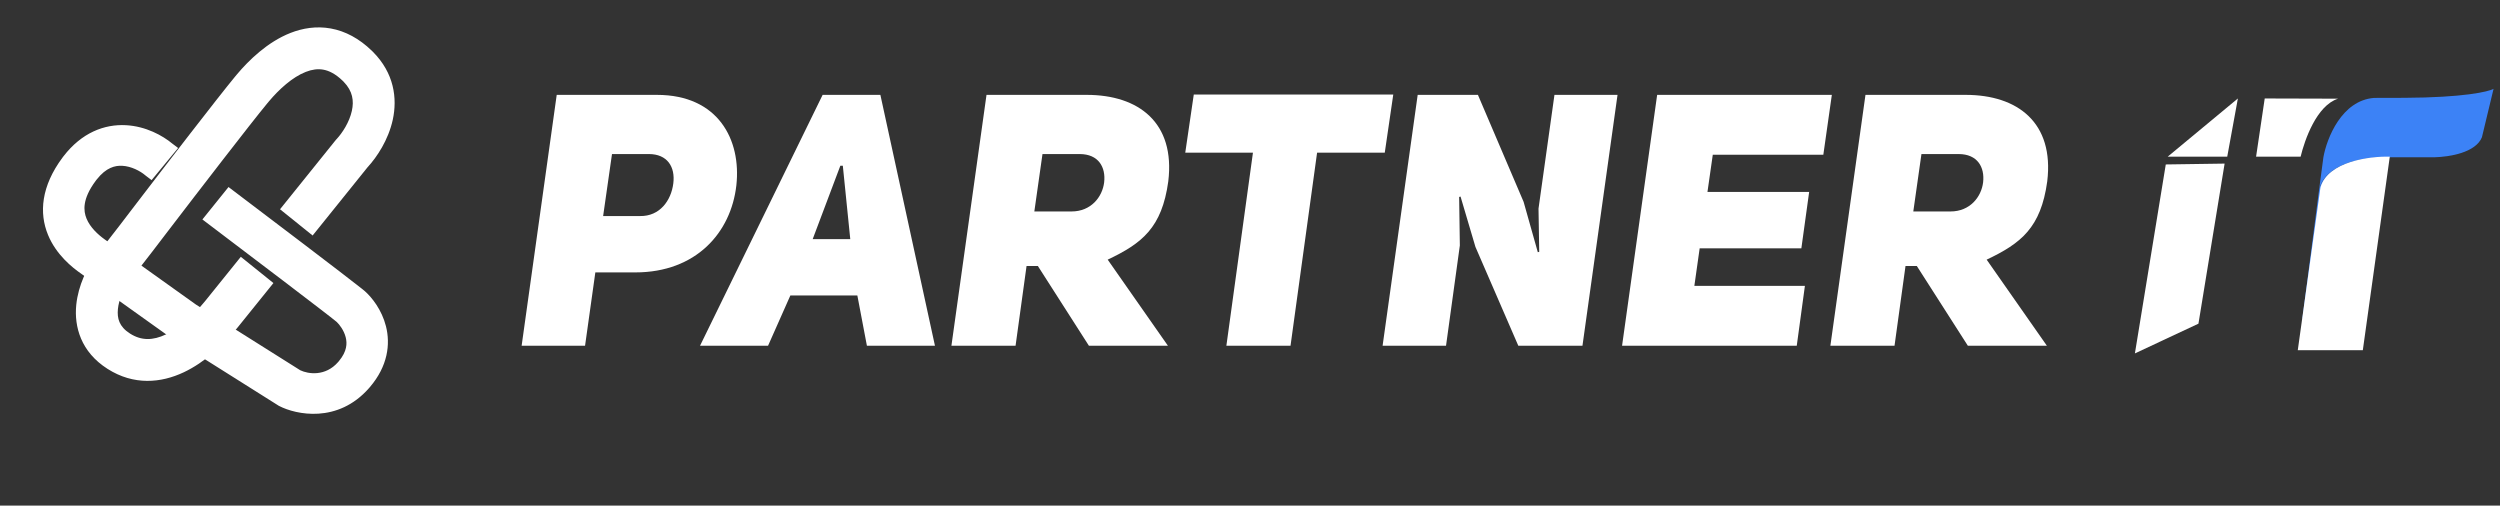 <svg width="178" height="36" viewBox="0 0 178 36" fill="none" xmlns="http://www.w3.org/2000/svg">
<rect x="0" y="0" width="178" height="36" fill="#333333" stroke="none"/>
<path fill-rule="evenodd" clip-rule="evenodd" d="M165.128 13.442C165.646 11.544 168.544 11.156 169.928 11.199H172.98H173.313C174.428 11.171 176.263 10.866 176.712 9.776L177.541 6.326C177.166 6.534 175.374 6.946 171.19 6.965C171.097 6.966 171.003 6.966 170.907 6.966L169.042 6.971C166.72 7.141 165.663 9.861 165.425 11.199L165.128 13.442Z" fill="#3C82F6"/>
<path d="M168.15 23.193L169.928 11.199C168.544 11.156 165.646 11.544 165.128 13.442L163.933 22.666L168.15 23.193Z" fill="#3C82F6"/>
<path d="M168.233 24.933L170.153 11.156C168.729 11.114 165.749 11.493 165.216 13.347L163.602 24.933H168.233Z" fill="white"/>
<path d="M160.633 11.156L161.248 7.011L166.469 7.026C164.934 7.518 164.088 9.979 163.804 11.156H160.633Z" fill="white"/>
<path d="M158.579 11.156L159.337 7.011L154.339 11.156H158.579Z" fill="white"/>
<path d="M154.203 11.709L158.392 11.648L158.389 11.669L156.53 23.045L152.005 25.163L154.193 11.77L154.199 11.73L154.203 11.709Z" fill="white"/>
<path d="M26.427 3.803C27.895 5.273 28.125 7.008 27.8 8.492C27.493 9.896 26.698 11.089 26.044 11.797L22.234 16.532L20.174 14.874L24.045 10.065L24.08 10.028C24.507 9.574 25.032 8.774 25.218 7.927C25.381 7.179 25.288 6.423 24.586 5.702L24.516 5.632C23.958 5.091 23.463 4.869 23.049 4.795C22.629 4.719 22.187 4.776 21.712 4.962C20.717 5.351 19.751 6.239 19.018 7.11L18.893 7.26C17.677 8.734 14.058 13.435 11.694 16.524L10.739 17.775L10.736 17.779L10.733 17.783L8.969 20.058C8.713 20.41 8.307 21.192 8.228 21.991C8.158 22.697 8.328 23.358 9.168 23.892C10.04 24.447 10.919 24.419 11.881 23.966C12.867 23.502 13.853 22.615 14.695 21.592L14.777 21.492C15.669 20.387 16.515 19.337 17.172 18.52L19.231 20.178C18.574 20.995 17.727 22.046 16.834 23.153L16.74 23.267C15.766 24.452 14.485 25.662 13.008 26.358C11.428 27.102 9.556 27.273 7.748 26.122C5.908 24.951 5.449 23.225 5.597 21.73C5.735 20.333 6.389 19.104 6.844 18.486L6.854 18.472L6.864 18.458L8.637 16.172L9.587 14.929C11.944 11.848 15.605 7.091 16.865 5.564L16.995 5.408C17.825 4.421 19.138 3.13 20.749 2.5C21.577 2.176 22.52 2.013 23.518 2.193C24.522 2.374 25.479 2.883 26.356 3.733L26.427 3.803Z" fill="white"/>
<path d="M26.546 3.684C28.062 5.201 28.299 6.998 27.965 8.528C27.649 9.968 26.838 11.185 26.17 11.909L22.259 16.768L19.938 14.9L23.918 9.955L23.922 9.95L23.958 9.913C24.37 9.475 24.876 8.701 25.053 7.891C25.131 7.535 25.146 7.186 25.063 6.844C24.98 6.503 24.798 6.16 24.466 5.819L24.466 5.818L24.399 5.752C23.861 5.231 23.395 5.028 23.019 4.96C22.636 4.891 22.225 4.941 21.773 5.118C20.817 5.492 19.874 6.354 19.147 7.218L19.023 7.367C17.809 8.838 14.192 13.536 11.828 16.626L10.873 17.876L10.87 17.88L10.869 17.882L10.866 17.886L10.866 17.886L9.104 20.157L9.007 20.302C8.768 20.681 8.461 21.341 8.395 22.007C8.362 22.342 8.387 22.653 8.511 22.939C8.634 23.223 8.862 23.498 9.258 23.75C9.67 24.012 10.077 24.134 10.493 24.139C10.91 24.144 11.345 24.032 11.809 23.814C12.764 23.364 13.731 22.499 14.565 21.485L14.646 21.386C15.538 20.281 16.384 19.231 17.041 18.415L17.146 18.284L19.468 20.153L19.363 20.284L16.964 23.259L16.964 23.259L16.87 23.374L16.87 23.374C15.887 24.569 14.588 25.799 13.079 26.509C11.46 27.272 9.526 27.453 7.658 26.264C5.754 25.052 5.276 23.259 5.429 21.714C5.571 20.279 6.241 19.022 6.708 18.386L6.718 18.372L6.721 18.369L8.504 16.069L9.453 14.827C11.809 11.747 15.473 6.987 16.735 5.457L16.736 5.457L16.866 5.301L16.866 5.3C17.703 4.306 19.038 2.989 20.688 2.343C21.539 2.01 22.513 1.841 23.548 2.027C24.59 2.215 25.575 2.743 26.473 3.612L26.474 3.613L26.545 3.683L26.546 3.684ZM27.636 8.456C27.951 7.017 27.729 5.344 26.308 3.922L26.238 3.853C25.381 3.023 24.454 2.532 23.488 2.358C22.527 2.185 21.616 2.341 20.811 2.656C19.239 3.271 17.948 4.537 17.124 5.516L16.994 5.672C15.736 7.196 12.078 11.949 9.72 15.031L8.771 16.274L8.77 16.275L6.997 18.561L6.997 18.562L6.989 18.571L6.979 18.585C6.538 19.186 5.899 20.387 5.764 21.747C5.621 23.192 6.062 24.85 7.839 25.98C9.587 27.093 11.395 26.931 12.936 26.205C14.381 25.525 15.643 24.336 16.61 23.161L16.703 23.047C17.549 21.999 18.354 21 18.995 20.203L17.198 18.756L14.908 21.598L14.907 21.599L14.826 21.698L14.825 21.699C13.975 22.732 12.97 23.639 11.953 24.118C11.456 24.352 10.97 24.481 10.488 24.475C10.005 24.469 9.537 24.327 9.077 24.034C8.634 23.752 8.357 23.429 8.202 23.073C8.048 22.718 8.023 22.345 8.06 21.974C8.143 21.138 8.564 20.328 8.833 19.959L8.836 19.955L10.599 17.68L10.602 17.676L10.604 17.674L10.605 17.673L11.561 16.422L11.561 16.422C13.923 13.334 17.544 8.63 18.763 7.153L18.764 7.153L18.889 7.003L18.889 7.002C19.628 6.123 20.617 5.209 21.651 4.805C22.148 4.61 22.622 4.547 23.079 4.629C23.53 4.71 24.055 4.95 24.634 5.511L24.635 5.513L24.705 5.583L24.707 5.584C25.076 5.964 25.292 6.36 25.39 6.764C25.488 7.168 25.468 7.571 25.382 7.963C25.189 8.847 24.645 9.674 24.202 10.143L24.171 10.177L20.411 14.848L22.208 16.295L25.913 11.692L25.917 11.688L25.921 11.683C26.561 10.99 27.337 9.824 27.636 8.456Z" fill="white"/>
<path d="M4.65 11.235C5.912 9.59 7.483 9.001 8.962 9.082C10.335 9.157 11.495 9.798 12.176 10.365L12.44 10.565L10.768 12.594L10.479 12.375L10.453 12.353C10.068 12.027 9.401 11.675 8.716 11.637C8.157 11.607 7.464 11.771 6.751 12.68L6.682 12.77C5.673 14.123 5.757 15.026 6.006 15.629C6.283 16.302 6.87 16.834 7.355 17.182L7.45 17.25L7.459 17.255L7.467 17.261L13.856 21.823L21.3 26.512C21.914 26.808 23.223 27.004 24.195 25.895L24.258 25.822C24.881 25.075 24.899 24.455 24.777 23.973C24.638 23.428 24.291 22.991 24.1 22.812L24.064 22.779C23.577 22.362 17.621 17.843 14.651 15.597L16.299 13.55C19.206 15.748 25.266 20.344 25.828 20.826L25.874 20.866C26.349 21.288 27.03 22.138 27.317 23.268C27.629 24.499 27.449 25.998 26.212 27.448L26.152 27.517C23.988 29.987 21.1 29.346 19.975 28.767L19.926 28.742L19.881 28.713L12.352 23.972L12.321 23.953L5.874 19.349C5.248 18.916 4.138 18.029 3.575 16.663C2.959 15.17 3.088 13.328 4.59 11.314L4.65 11.235Z" fill="white"/>
<path d="M4.517 11.132C5.812 9.444 7.435 8.83 8.971 8.914C10.385 8.991 11.575 9.648 12.277 10.231L12.682 10.537L10.795 12.825L10.377 12.509L10.373 12.506L10.37 12.503L10.344 12.481C9.98 12.172 9.346 11.839 8.707 11.805C8.449 11.79 8.164 11.821 7.861 11.959C7.558 12.096 7.227 12.346 6.884 12.783L6.883 12.783L6.816 12.87L6.817 12.87C6.324 13.531 6.107 14.07 6.039 14.507C5.97 14.941 6.047 15.286 6.161 15.564C6.42 16.193 6.975 16.702 7.452 17.044L7.545 17.11L7.553 17.116L7.557 17.118L7.565 17.124L13.953 21.686L21.378 26.362C21.953 26.637 23.166 26.813 24.069 25.783L24.13 25.712C24.426 25.357 24.572 25.039 24.632 24.762C24.693 24.484 24.67 24.235 24.614 24.014C24.486 23.51 24.162 23.101 23.987 22.936L23.951 22.904C23.444 22.472 17.516 17.974 14.549 15.73L14.411 15.625L16.271 13.316L16.401 13.415C19.122 15.473 24.624 19.646 25.769 20.56L25.938 20.698L25.939 20.699L25.985 20.738L25.986 20.739C26.48 21.179 27.183 22.056 27.48 23.226C27.805 24.509 27.613 26.064 26.34 27.557L26.339 27.558L26.279 27.627L26.279 27.628C24.042 30.179 21.059 29.514 19.898 28.916L19.849 28.892L19.843 28.888L19.836 28.884L19.791 28.855L12.262 24.113L12.232 24.095L12.224 24.089L5.778 19.486C5.144 19.048 4.002 18.138 3.42 16.727C2.778 15.171 2.923 13.268 4.455 11.213L4.456 11.212L4.516 11.133L4.517 11.132ZM8.953 9.249C7.53 9.172 6.012 9.735 4.784 11.337L4.783 11.337L4.724 11.415C3.253 13.388 3.14 15.168 3.73 16.599C4.275 17.919 5.352 18.782 5.969 19.21L5.972 19.211L12.416 23.813L12.441 23.829L19.97 28.571L20.008 28.595L20.052 28.617C21.141 29.178 23.933 29.794 26.026 27.406L26.085 27.338C27.285 25.93 27.453 24.489 27.153 23.309C26.877 22.219 26.219 21.398 25.763 20.992L25.719 20.953C25.169 20.483 19.284 16.019 16.327 13.781L14.89 15.567C17.708 17.698 22.964 21.686 24.019 22.526L24.173 22.651L24.177 22.654L24.213 22.686L24.215 22.689C24.423 22.884 24.791 23.347 24.94 23.931C25.006 24.192 25.035 24.494 24.961 24.833C24.887 25.172 24.713 25.538 24.387 25.929L24.385 25.93L24.323 26.003L24.322 26.005C23.282 27.191 21.882 26.979 21.227 26.663L21.219 26.659L21.21 26.654L13.766 21.965L13.762 21.962L13.758 21.96L7.37 17.398L7.364 17.394L7.355 17.388L7.353 17.387L7.258 17.319L7.257 17.319C6.763 16.964 6.146 16.409 5.85 15.692C5.717 15.368 5.627 14.96 5.706 14.454C5.786 13.95 6.031 13.361 6.547 12.669L6.549 12.667L6.618 12.577L6.619 12.575C6.989 12.104 7.361 11.816 7.722 11.652C8.083 11.488 8.424 11.452 8.725 11.469C9.409 11.506 10.069 11.836 10.482 12.16L10.561 12.224L10.562 12.225L10.58 12.241L10.74 12.362L12.199 10.593L12.075 10.499L12.072 10.497L12.068 10.494C11.407 9.944 10.281 9.322 8.953 9.249Z" fill="white"/>
<path d="M140.112 24.618L136.479 18.941H135.672L134.89 24.618H130.323L132.821 6.755H139.961C143.645 6.755 146.268 8.723 145.764 12.912C145.31 16.217 143.897 17.327 141.45 18.487L145.739 24.618H140.112ZM136.227 15.056H138.876C140.264 15.056 141.071 14.022 141.197 12.987C141.323 11.902 140.794 10.969 139.456 10.969H136.807L136.227 15.056Z" fill="white"/>
<path d="M121.95 11.019L121.571 13.668H128.812L128.257 17.68H121.016L120.638 20.354H128.509L127.929 24.618H115.491L117.989 6.755H130.427L129.821 11.019H121.95Z" fill="white"/>
<path d="M98.441 24.618L100.939 6.755H105.228L108.482 14.375L109.492 17.957L109.593 17.932L109.542 14.854L110.677 6.755H115.168L112.671 24.618H108.104L105.051 17.579L103.991 13.996L103.891 14.022L103.941 17.478L102.957 24.618H98.441Z" fill="white"/>
<path d="M98.596 10.868H93.777L91.885 24.618H87.318L89.21 10.868H84.391L84.997 6.73H99.201L98.596 10.868Z" fill="white"/>
<path d="M77.531 24.618L73.897 18.941H73.09L72.308 24.618H67.741L70.239 6.755H77.379C81.063 6.755 83.687 8.723 83.182 12.912C82.728 16.217 81.315 17.327 78.868 18.487L83.157 24.618H77.531ZM73.645 15.056H76.294C77.682 15.056 78.489 14.022 78.615 12.987C78.742 11.902 78.212 10.969 76.874 10.969H74.225L73.645 15.056Z" fill="white"/>
<path d="M62.683 6.755L66.569 24.618H61.724L61.043 21.035H56.275L54.685 24.618H49.841L58.571 6.755H62.683ZM57.864 17.024H60.539L60.009 11.801H59.832L57.864 17.024Z" fill="white"/>
<path d="M37.14 24.618L39.638 6.755H46.778C51.143 6.755 52.783 9.959 52.43 13.188C52.051 16.569 49.553 19.395 45.239 19.395H42.388L41.656 24.618H37.14ZM42.943 15.383H45.567C46.98 15.409 47.787 14.273 47.939 13.062C48.09 11.877 47.51 10.968 46.198 10.968H43.574L42.943 15.383Z" fill="white"/>
</svg>
